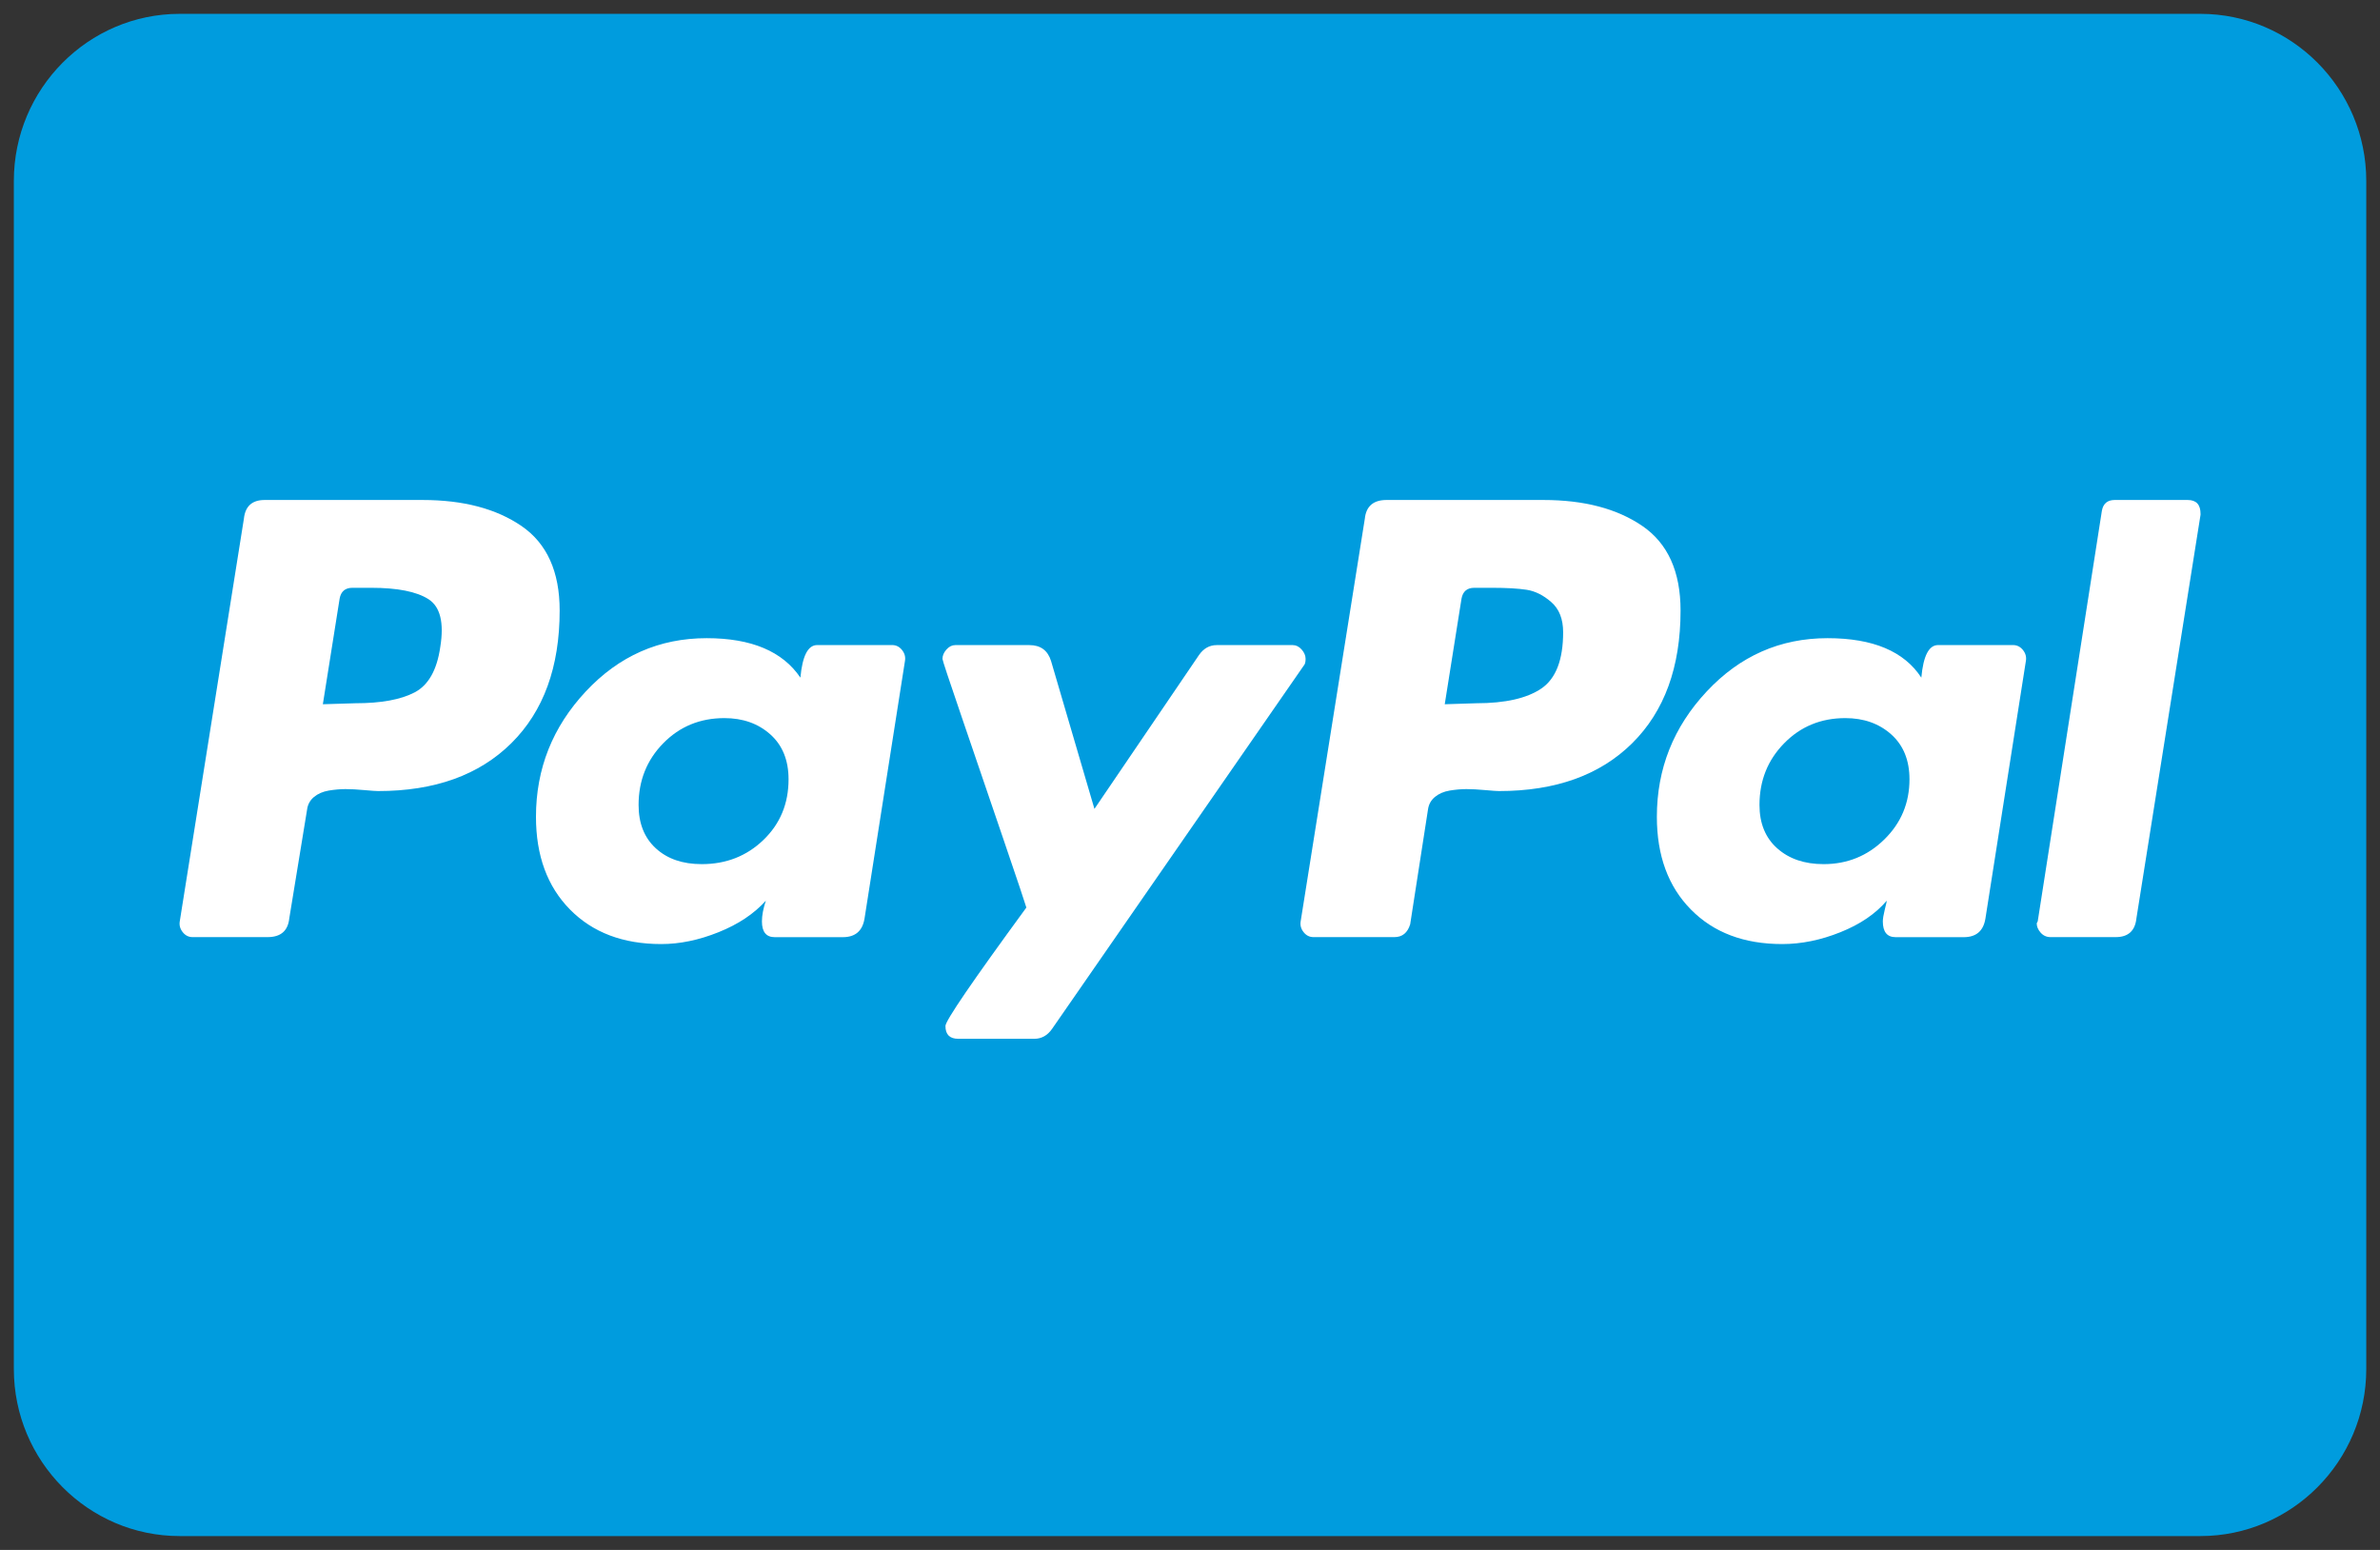 <svg width="86" height="56" viewBox="0 0 86 56" fill="none" xmlns="http://www.w3.org/2000/svg">
<rect x="0" y="0" width="86" height="56" fill="#333333" stroke="none"/>
<path d="M79.51 0.5H6.494C3.189 0.5 0.5 3.209 0.5 6.538V49.462C0.5 52.791 3.189 55.5 6.494 55.5H79.51C82.815 55.5 85.504 52.791 85.504 49.462V6.538C85.504 3.209 82.815 0.5 79.51 0.5Z" fill="#009CDE"/>
<path d="M18.85 19.009C17.935 18.38 16.74 18.065 15.267 18.065H9.562C9.11 18.065 8.861 18.291 8.813 18.742L6.496 33.288C6.472 33.431 6.508 33.562 6.603 33.681C6.698 33.8 6.817 33.859 6.959 33.859H9.669C10.144 33.859 10.405 33.634 10.453 33.182L11.095 29.26C11.118 29.07 11.202 28.915 11.345 28.796C11.487 28.678 11.666 28.6 11.88 28.564C12.093 28.529 12.295 28.511 12.486 28.511C12.676 28.511 12.901 28.523 13.163 28.547C13.424 28.571 13.591 28.582 13.662 28.582C15.706 28.582 17.311 28.006 18.476 26.853C19.64 25.7 20.223 24.102 20.223 22.058C20.223 20.655 19.765 19.64 18.85 19.009ZM15.909 23.377C15.789 24.209 15.481 24.756 14.982 25.017C14.482 25.279 13.769 25.409 12.842 25.409L11.666 25.445L12.272 21.63C12.319 21.369 12.474 21.238 12.735 21.238H13.413C14.363 21.238 15.053 21.375 15.481 21.648C15.909 21.921 16.051 22.498 15.909 23.377Z" fill="white"/>
<path d="M79.051 18.065H76.413C76.151 18.065 75.997 18.195 75.95 18.457L73.632 33.289L73.596 33.36C73.596 33.48 73.644 33.592 73.739 33.699C73.834 33.806 73.953 33.859 74.096 33.859H76.449C76.9 33.859 77.15 33.634 77.198 33.182L79.515 18.599V18.564C79.515 18.231 79.36 18.065 79.051 18.065Z" fill="white"/>
<path d="M47.177 23.807C47.177 23.688 47.129 23.575 47.035 23.468C46.939 23.361 46.832 23.308 46.714 23.308H43.968C43.706 23.308 43.493 23.427 43.327 23.664L39.547 29.226L37.978 23.878C37.859 23.498 37.598 23.308 37.194 23.308H34.52C34.401 23.308 34.294 23.361 34.199 23.468C34.104 23.575 34.056 23.688 34.056 23.807C34.056 23.855 34.288 24.555 34.752 25.91C35.215 27.265 35.714 28.727 36.249 30.296C36.784 31.865 37.063 32.697 37.087 32.791C35.138 35.454 34.163 36.88 34.163 37.07C34.163 37.379 34.318 37.533 34.627 37.533H37.372C37.634 37.533 37.847 37.415 38.014 37.177L47.106 24.056C47.153 24.009 47.177 23.926 47.177 23.807Z" fill="white"/>
<path d="M72.741 23.307H70.031C69.698 23.307 69.497 23.699 69.426 24.484C68.807 23.534 67.679 23.058 66.038 23.058C64.327 23.058 62.871 23.699 61.671 24.983C60.47 26.267 59.87 27.776 59.87 29.511C59.87 30.914 60.28 32.031 61.1 32.862C61.92 33.695 63.019 34.11 64.398 34.11C65.088 34.11 65.789 33.968 66.502 33.682C67.215 33.397 67.773 33.017 68.178 32.542C68.178 32.566 68.154 32.672 68.106 32.862C68.059 33.053 68.035 33.196 68.035 33.29C68.035 33.671 68.189 33.861 68.499 33.861H70.959C71.41 33.861 71.672 33.635 71.743 33.183L73.205 23.877C73.228 23.735 73.193 23.604 73.098 23.485C73.002 23.367 72.884 23.307 72.741 23.307ZM68.088 30.331C67.482 30.925 66.751 31.222 65.896 31.222C65.206 31.222 64.648 31.033 64.22 30.652C63.792 30.272 63.578 29.749 63.578 29.083C63.578 28.204 63.875 27.461 64.47 26.855C65.063 26.249 65.801 25.946 66.68 25.946C67.345 25.946 67.898 26.142 68.338 26.534C68.777 26.926 68.998 27.467 68.998 28.156C68.998 29.012 68.695 29.737 68.088 30.331Z" fill="white"/>
<path d="M32.238 23.307H29.528C29.195 23.307 28.994 23.699 28.922 24.484C28.28 23.534 27.151 23.058 25.535 23.058C23.823 23.058 22.367 23.699 21.167 24.983C19.967 26.267 19.367 27.776 19.367 29.511C19.367 30.914 19.777 32.031 20.597 32.862C21.417 33.695 22.516 34.11 23.895 34.11C24.56 34.11 25.25 33.968 25.963 33.682C26.676 33.397 27.246 33.017 27.674 32.542C27.579 32.827 27.532 33.076 27.532 33.29C27.532 33.671 27.686 33.861 27.995 33.861H30.455C30.906 33.861 31.168 33.635 31.24 33.183L32.701 23.877C32.725 23.735 32.689 23.604 32.594 23.485C32.499 23.367 32.381 23.307 32.238 23.307ZM27.585 30.349C26.979 30.932 26.236 31.222 25.357 31.222C24.667 31.222 24.114 31.033 23.699 30.652C23.283 30.272 23.075 29.749 23.075 29.083C23.075 28.204 23.372 27.461 23.966 26.855C24.56 26.249 25.297 25.946 26.177 25.946C26.842 25.946 27.395 26.142 27.835 26.534C28.274 26.926 28.494 27.467 28.494 28.157C28.494 29.036 28.191 29.767 27.585 30.349Z" fill="white"/>
<path d="M59.353 19.009C58.438 18.38 57.244 18.065 55.77 18.065H50.101C49.625 18.065 49.364 18.291 49.317 18.742L46.999 33.288C46.975 33.431 47.011 33.562 47.106 33.681C47.2 33.8 47.32 33.859 47.462 33.859H50.386C50.671 33.859 50.861 33.705 50.956 33.396L51.598 29.26C51.622 29.07 51.705 28.915 51.848 28.796C51.991 28.678 52.169 28.6 52.383 28.564C52.597 28.529 52.798 28.511 52.989 28.511C53.179 28.511 53.405 28.523 53.666 28.547C53.928 28.571 54.094 28.582 54.165 28.582C56.21 28.582 57.814 28.006 58.979 26.853C60.143 25.7 60.726 24.102 60.726 22.058C60.726 20.655 60.268 19.64 59.353 19.009ZM55.699 24.875C55.176 25.231 54.391 25.409 53.346 25.409L52.205 25.445L52.811 21.63C52.858 21.369 53.012 21.238 53.274 21.238H53.916C54.439 21.238 54.854 21.262 55.164 21.309C55.472 21.357 55.77 21.505 56.055 21.755C56.341 22.004 56.483 22.367 56.483 22.842C56.483 23.84 56.221 24.518 55.699 24.875Z" fill="white"/>
</svg>
